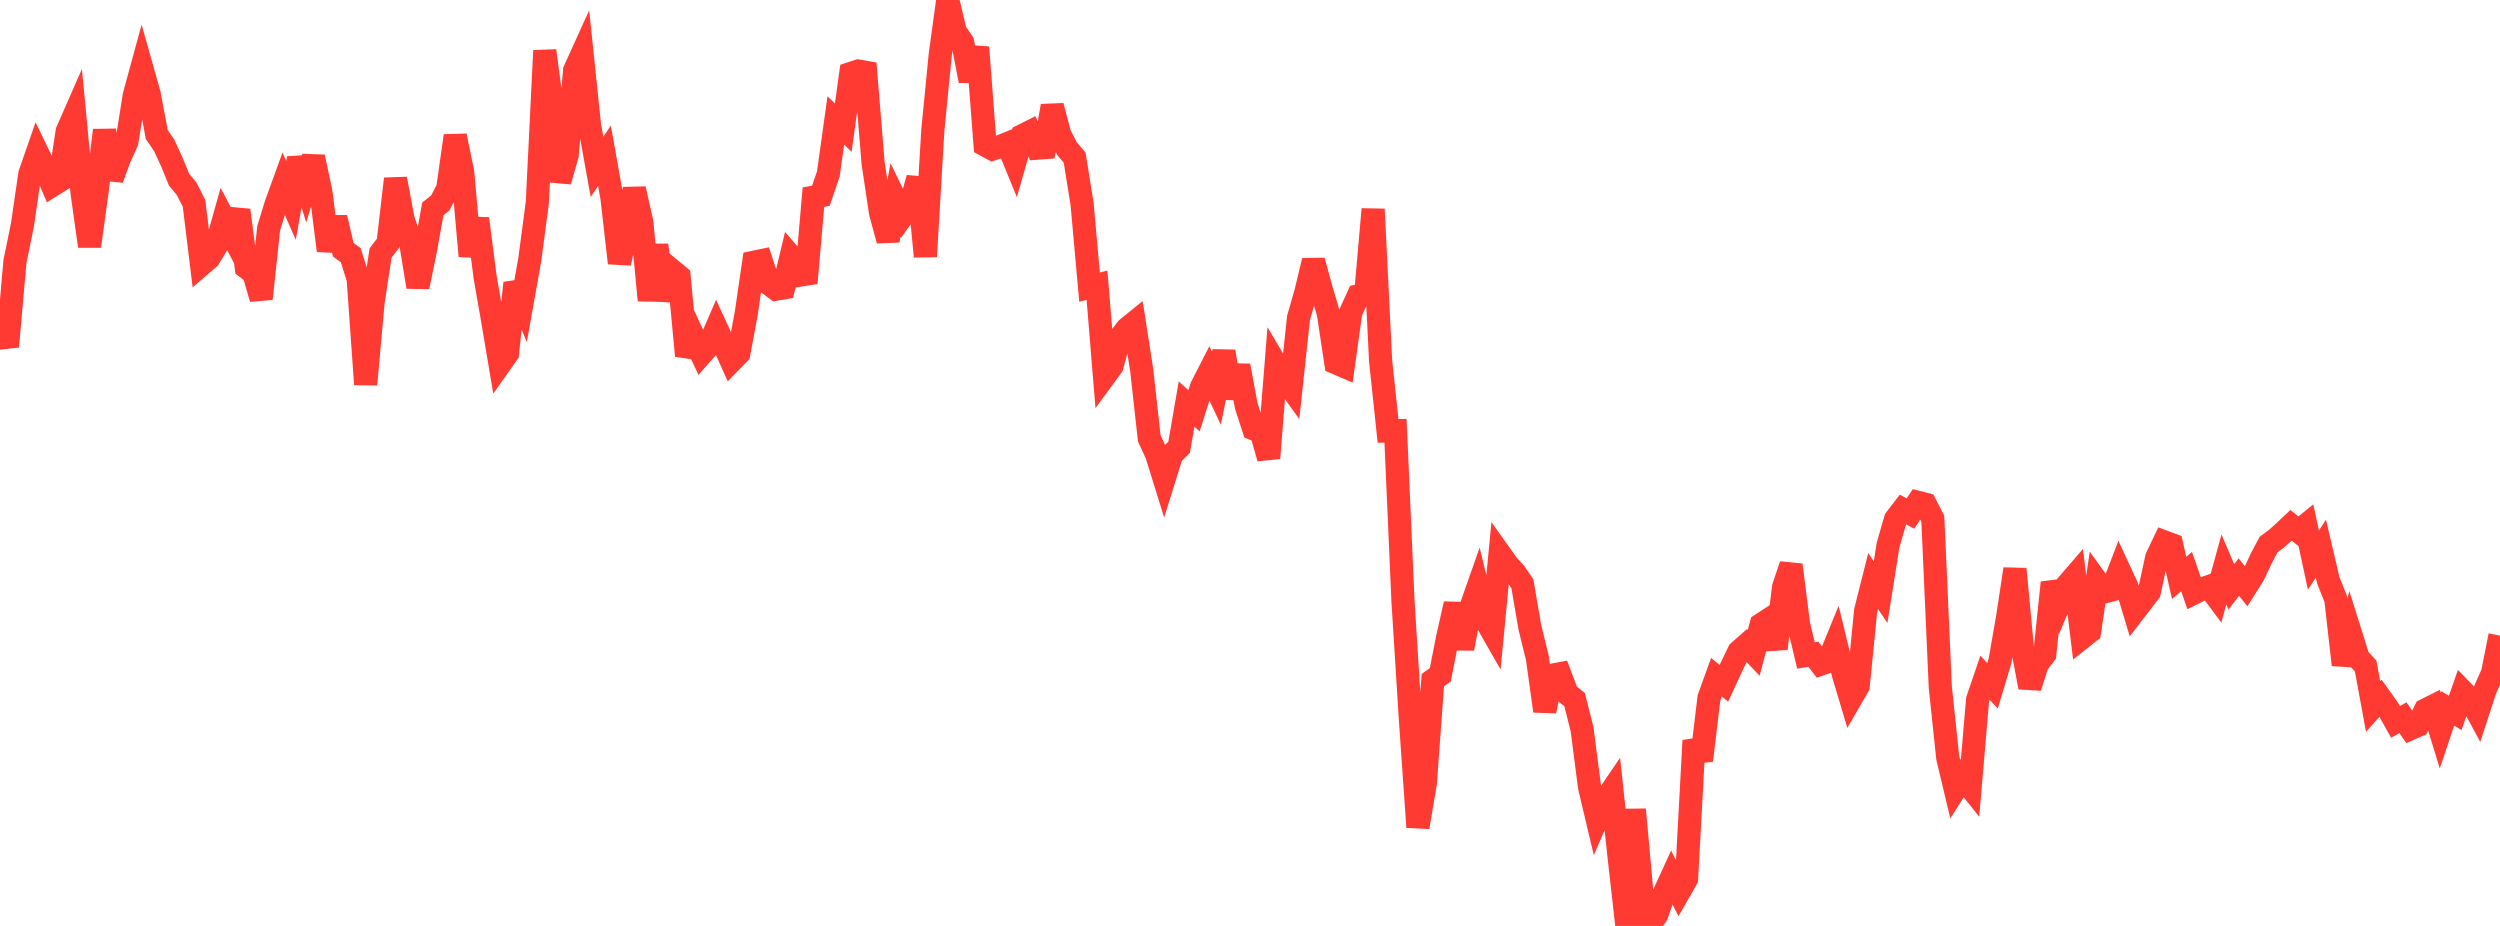 <?xml version="1.0" standalone="no"?>
<!DOCTYPE svg PUBLIC "-//W3C//DTD SVG 1.1//EN" "http://www.w3.org/Graphics/SVG/1.1/DTD/svg11.dtd">

<svg width="135" height="50" viewBox="0 0 135 50" preserveAspectRatio="none" 
  xmlns="http://www.w3.org/2000/svg"
  xmlns:xlink="http://www.w3.org/1999/xlink">


<polyline points="0.0, 17.432 0.403, 18.714 0.806, 14.128 1.209, 12.16 1.612, 9.394 2.015, 8.234 2.418, 9.068 2.821, 10.009 3.224, 9.756 3.627, 7.096 4.03, 6.178 4.433, 10.425 4.836, 13.295 5.239, 10.359 5.642, 7.036 6.045, 9.657 6.448, 8.552 6.851, 7.657 7.254, 5.14 7.657, 3.666 8.06, 5.095 8.463, 7.261 8.866, 7.849 9.269, 8.723 9.672, 9.704 10.075, 10.191 10.478, 10.98 10.881, 14.281 11.284, 13.935 11.687, 13.261 12.09, 11.826 12.493, 12.595 12.896, 11.351 13.299, 14.438 13.701, 14.74 14.104, 16.129 14.507, 12.331 14.91, 11.022 15.313, 9.909 15.716, 10.821 16.119, 8.546 16.522, 9.851 16.925, 8.477 17.328, 10.366 17.731, 13.533 18.134, 11.752 18.537, 13.487 18.94, 13.781 19.343, 15.062 19.746, 20.759 20.149, 16.297 20.552, 13.661 20.955, 13.132 21.358, 9.657 21.761, 11.819 22.164, 13.036 22.567, 15.492 22.97, 13.521 23.373, 11.28 23.776, 10.96 24.179, 10.183 24.582, 7.334 24.985, 9.301 25.388, 13.824 25.791, 11.807 26.194, 14.95 26.597, 17.264 27.0, 19.657 27.403, 19.086 27.806, 15.282 28.209, 16.258 28.612, 13.993 29.015, 10.942 29.418, 2.736 29.821, 5.823 30.224, 9.788 30.627, 8.378 31.03, 3.801 31.433, 2.912 31.836, 6.78 32.239, 9.01 32.642, 8.411 33.045, 10.678 33.448, 14.204 33.851, 12.472 34.254, 10.2 34.657, 11.996 35.06, 16.217 35.463, 13.238 35.866, 16.198 36.269, 14.592 36.672, 14.925 37.075, 19.21 37.478, 18.241 37.881, 19.114 38.284, 18.657 38.687, 17.721 39.09, 18.597 39.493, 19.498 39.896, 19.083 40.299, 16.911 40.701, 14.164 41.104, 14.08 41.507, 15.315 41.91, 15.614 42.313, 15.545 42.716, 13.859 43.119, 14.328 43.522, 15.285 43.925, 10.647 44.328, 10.57 44.731, 9.393 45.134, 6.503 45.537, 6.893 45.94, 3.969 46.343, 3.836 46.746, 3.907 47.149, 8.822 47.552, 11.5 47.955, 12.985 48.358, 10.797 48.761, 11.627 49.164, 11.071 49.567, 9.615 49.97, 13.852 50.373, 7.029 50.776, 2.929 51.179, 0.0 51.582, 1.695 51.985, 2.29 52.388, 4.362 52.791, 2.556 53.194, 7.83 53.597, 8.049 54.0, 7.915 54.403, 7.753 54.806, 8.738 55.209, 7.324 55.612, 7.122 56.015, 8.001 56.418, 7.97 56.821, 5.722 57.224, 7.254 57.627, 8.041 58.03, 8.507 58.433, 11.012 58.836, 15.505 59.239, 15.401 59.642, 20.321 60.045, 19.772 60.448, 18.284 60.851, 17.753 61.254, 17.426 61.657, 20.02 62.06, 23.664 62.463, 24.546 62.866, 25.844 63.269, 24.553 63.672, 24.157 64.075, 21.818 64.478, 22.18 64.881, 20.897 65.284, 20.11 65.687, 20.965 66.09, 18.976 66.493, 21.49 66.896, 19.749 67.299, 21.92 67.701, 23.159 68.104, 23.326 68.507, 24.74 68.91, 19.687 69.313, 20.372 69.716, 20.935 70.119, 17.177 70.522, 15.758 70.925, 14.081 71.328, 15.548 71.731, 16.921 72.134, 19.589 72.537, 19.763 72.94, 16.867 73.343, 15.98 73.746, 15.893 74.149, 11.296 74.552, 19.476 74.955, 23.272 75.358, 23.261 75.761, 32.456 76.164, 38.877 76.567, 44.666 76.97, 42.279 77.373, 36.73 77.776, 36.439 78.179, 34.391 78.582, 32.611 78.985, 35.021 79.388, 32.91 79.791, 31.765 80.194, 33.427 80.597, 34.133 81.0, 29.921 81.403, 30.488 81.806, 30.934 82.209, 31.521 82.612, 33.874 83.015, 35.512 83.418, 38.396 83.821, 36.461 84.224, 36.385 84.627, 37.457 85.03, 37.78 85.433, 39.388 85.836, 42.504 86.239, 44.204 86.642, 43.274 87.045, 42.679 87.448, 46.421 87.851, 49.996 88.254, 43.714 88.657, 48.158 89.06, 50.0 89.463, 49.393 89.866, 48.249 90.269, 47.367 90.672, 48.161 91.075, 47.457 91.478, 39.991 91.881, 41.062 92.284, 37.688 92.687, 36.569 93.09, 36.897 93.493, 36.028 93.896, 35.191 94.299, 34.835 94.701, 35.254 95.104, 33.725 95.507, 33.462 95.91, 35.025 96.313, 31.708 96.716, 30.506 97.119, 33.701 97.522, 35.396 97.925, 35.328 98.328, 35.857 98.731, 35.719 99.134, 34.734 99.537, 36.386 99.94, 37.74 100.343, 37.044 100.746, 32.975 101.149, 31.377 101.552, 31.976 101.955, 29.435 102.358, 28.039 102.761, 27.513 103.164, 27.731 103.567, 27.128 103.97, 27.231 104.373, 28.015 104.776, 37.105 105.179, 40.921 105.582, 42.614 105.985, 41.981 106.388, 42.487 106.791, 37.778 107.194, 36.599 107.597, 37.035 108.0, 35.69 108.403, 33.381 108.806, 30.727 109.209, 34.979 109.612, 37.113 110.015, 35.855 110.418, 35.328 110.821, 31.463 111.224, 32.544 111.627, 31.589 112.03, 31.122 112.433, 34.431 112.836, 34.113 113.239, 31.401 113.642, 31.96 114.045, 31.855 114.448, 30.805 114.851, 31.674 115.254, 33.018 115.657, 32.496 116.06, 31.972 116.463, 30.107 116.866, 29.262 117.269, 29.413 117.672, 31.205 118.075, 30.866 118.478, 32.023 118.881, 31.822 119.284, 31.676 119.687, 32.219 120.09, 30.749 120.493, 31.689 120.896, 31.162 121.299, 31.665 121.701, 31.027 122.104, 30.165 122.507, 29.404 122.91, 29.105 123.313, 28.747 123.716, 28.366 124.119, 28.689 124.522, 28.362 124.925, 30.246 125.328, 29.628 125.731, 31.348 126.134, 32.354 126.537, 35.9 126.94, 34.242 127.343, 35.525 127.746, 35.967 128.149, 38.151 128.552, 37.699 128.955, 38.263 129.358, 38.984 129.761, 38.753 130.164, 39.347 130.567, 39.17 130.97, 38.343 131.373, 38.141 131.776, 39.455 132.179, 38.256 132.582, 38.495 132.985, 37.335 133.388, 37.749 133.791, 38.49 134.194, 37.254 134.597, 36.351 135.0, 34.323" fill="none" stroke="#ff3a33" stroke-width="1.25"/>

</svg>